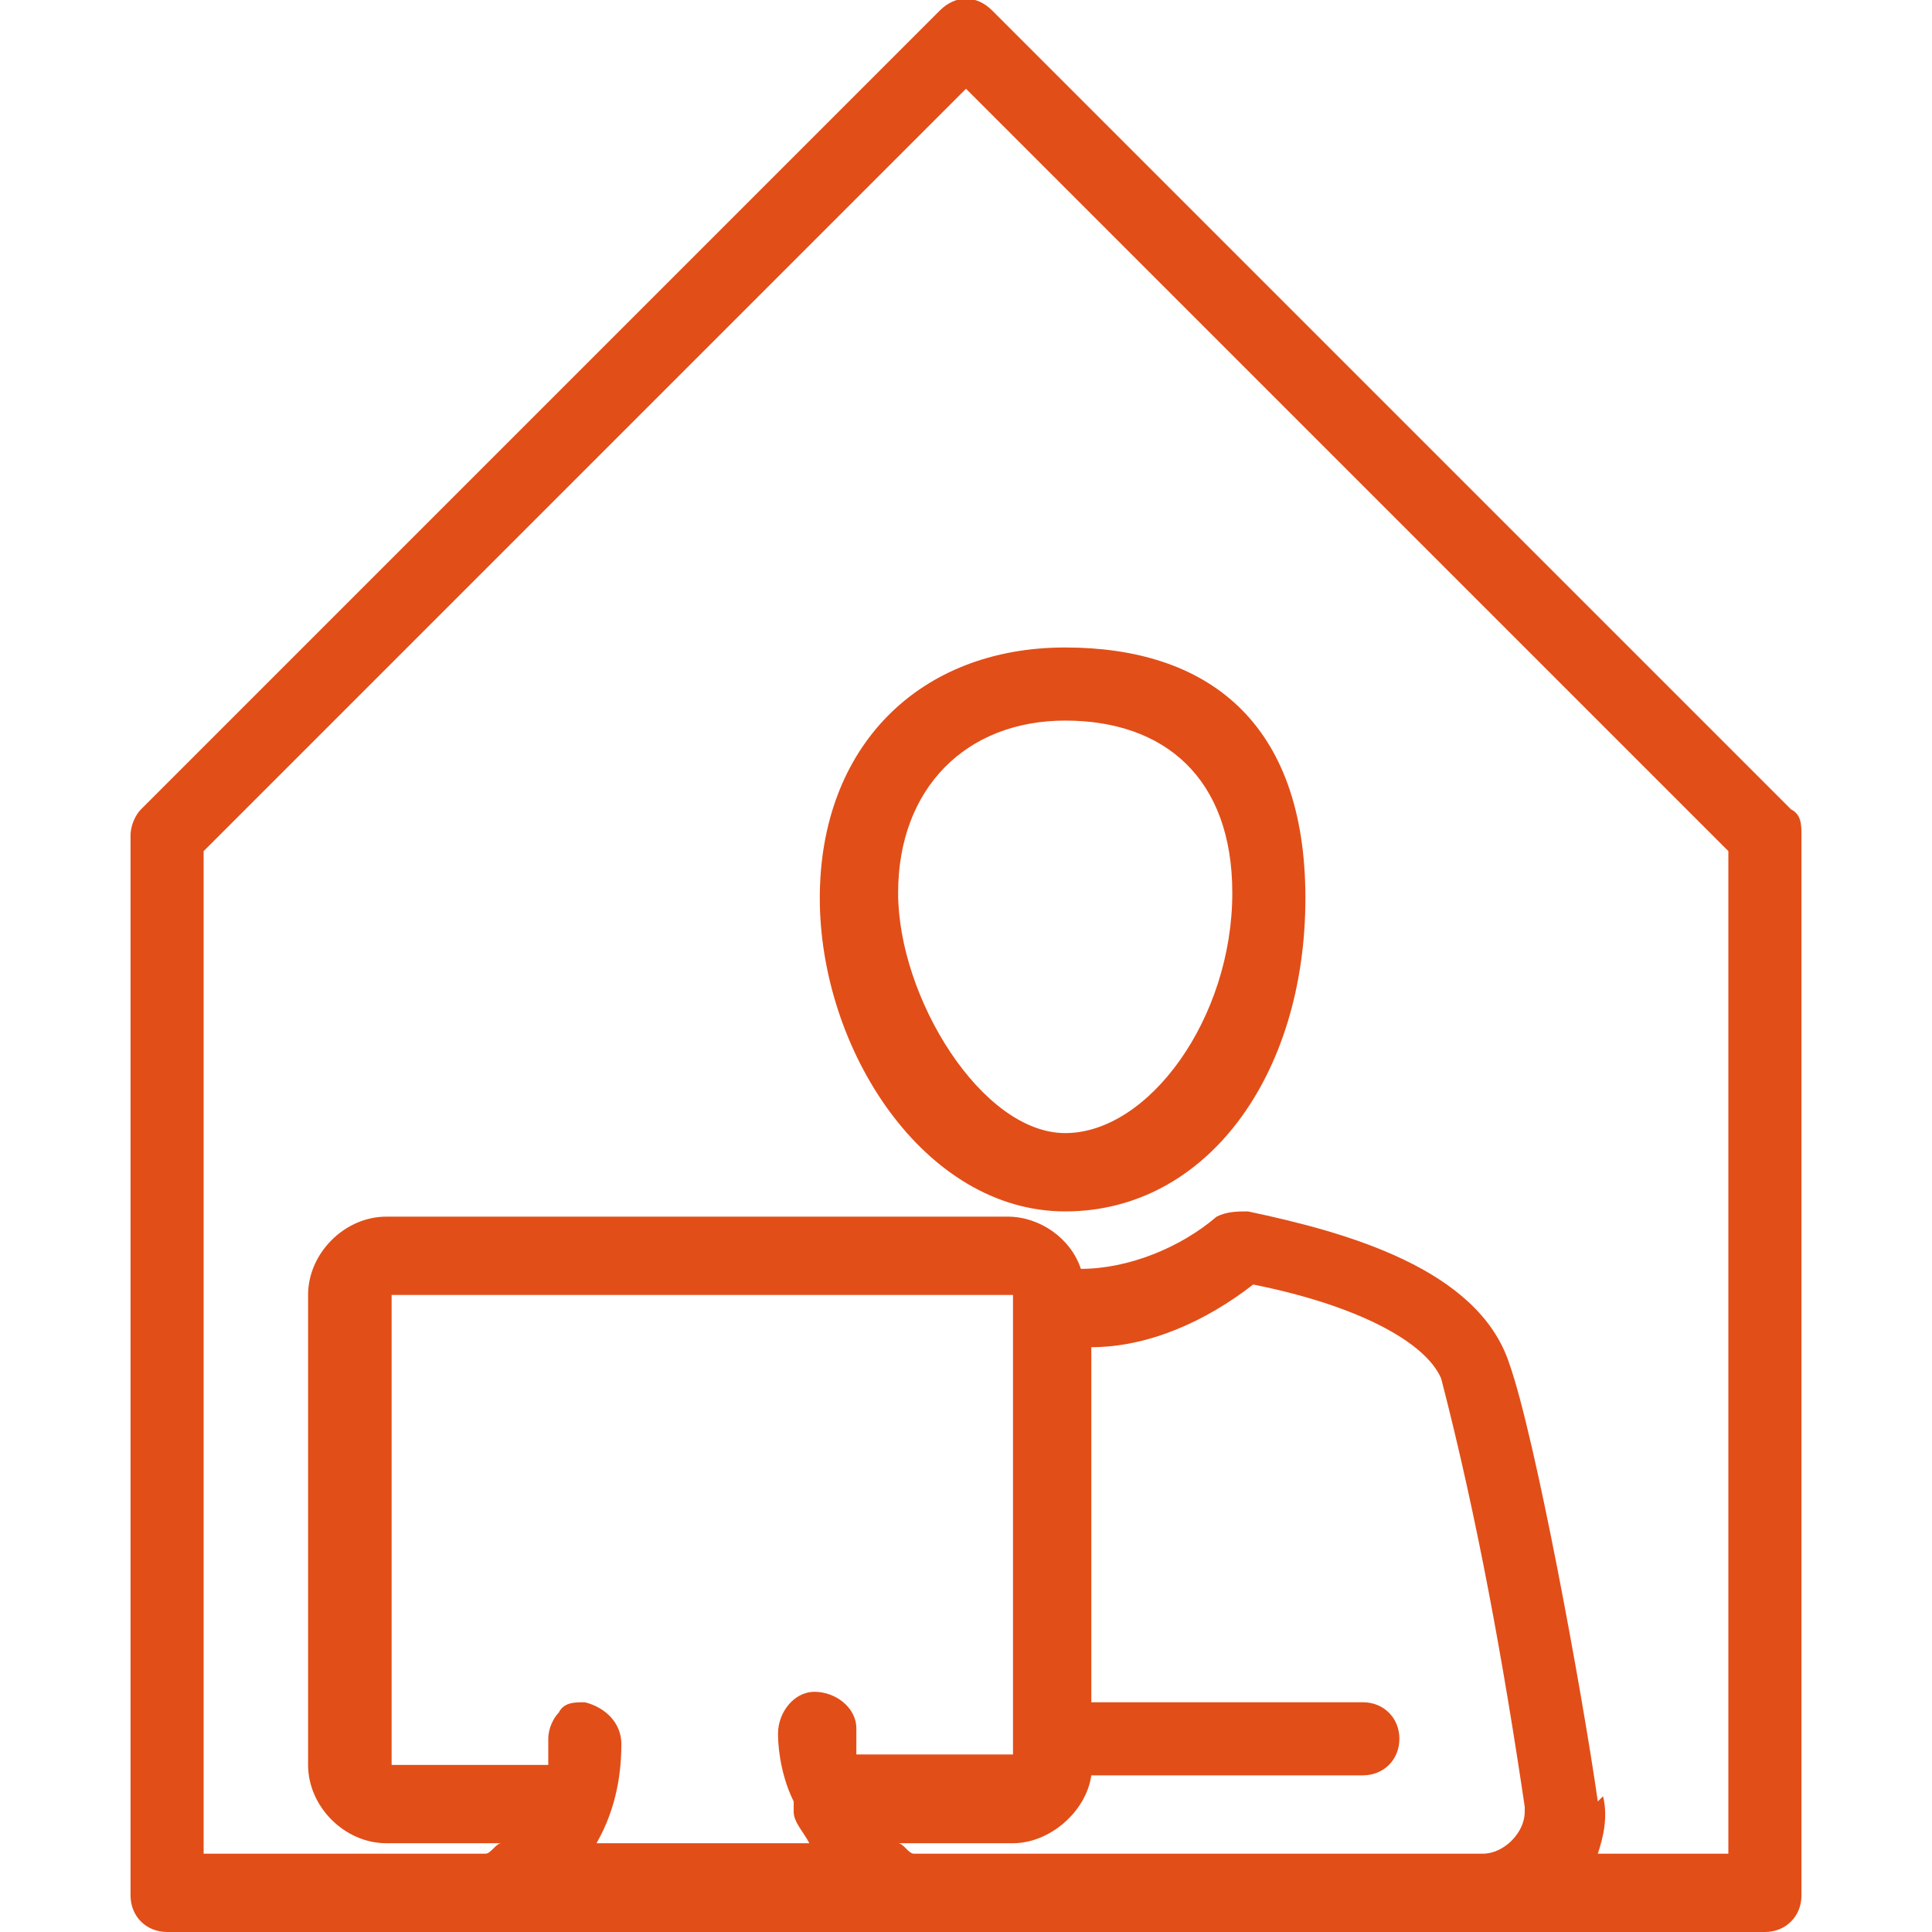 <svg xmlns="http://www.w3.org/2000/svg" viewBox="0 0 37 37"><defs><style>      .cls-1 {        fill: #e24e18;      }    </style></defs><g><g id="Layer_1"><g><path class="cls-1" d="M34.3,15.5L19,.2c-.3-.3-.7-.3-1,0L2.7,15.5c-.1.1-.2.3-.2.5v20.3c0,.4.3.7.7.7h6.3s0,0,0,0c0,0,0,0,0,0h24.3c.4,0,.7-.3.7-.7v-20.3c0-.2,0-.4-.2-.5ZM11.3,35.5c.4-.6.6-1.3.6-2.1,0-.4-.3-.7-.7-.8h0c-.2,0-.4,0-.5.2-.1.1-.2.3-.2.5,0,.2,0,.3,0,.5h-3s0,0,0,0v-9s0,0,0,0h11.9s0,0,0,0v8.4s0,0,0,0,0,0,0,0v.4s0,0,0,0h-3c0-.2,0-.3,0-.5,0-.4-.4-.7-.8-.7-.4,0-.7.4-.7.8,0,.4.1.9.3,1.3,0,0,0,.1,0,.2,0,.2.2.4.3.6h-4.1ZM17.5,35.5c-.1,0-.2-.2-.3-.2h2.2c.7,0,1.4-.6,1.5-1.3h5.2c.4,0,.7-.3.7-.7s-.3-.7-.7-.7h-5.2v-6.8c1.1,0,2.2-.5,3.1-1.2,2,.4,3.3,1.1,3.6,1.8.7,2.7,1.2,5.5,1.6,8.2,0,0,0,0,0,.1,0,.4-.4.8-.8.8h-10.9ZM30.6,34.5c-.3-2.1-1.2-7-1.7-8.4-.6-1.8-3.1-2.5-5-2.9-.2,0-.4,0-.6.1-.7.6-1.7,1-2.6,1-.2-.6-.8-1-1.4-1H7.4c-.8,0-1.5.7-1.5,1.5v9c0,.8.7,1.5,1.5,1.5h2.2c-.1,0-.2.2-.3.2H3.9v-19.2L18.5,1.7l14.6,14.6v19.2h-2.5c.1-.3.2-.7.1-1.1Z"></path><path class="cls-1" d="M20.4,12.4c-2.8,0-4.7,1.9-4.7,4.8s2,6,4.7,6,4.6-2.6,4.6-6-1.9-4.8-4.6-4.8ZM23.6,17.1c0,2.4-1.6,4.6-3.2,4.6s-3.2-2.6-3.2-4.6,1.3-3.3,3.2-3.3,3.2,1.1,3.2,3.3Z"></path></g></g></g></svg>